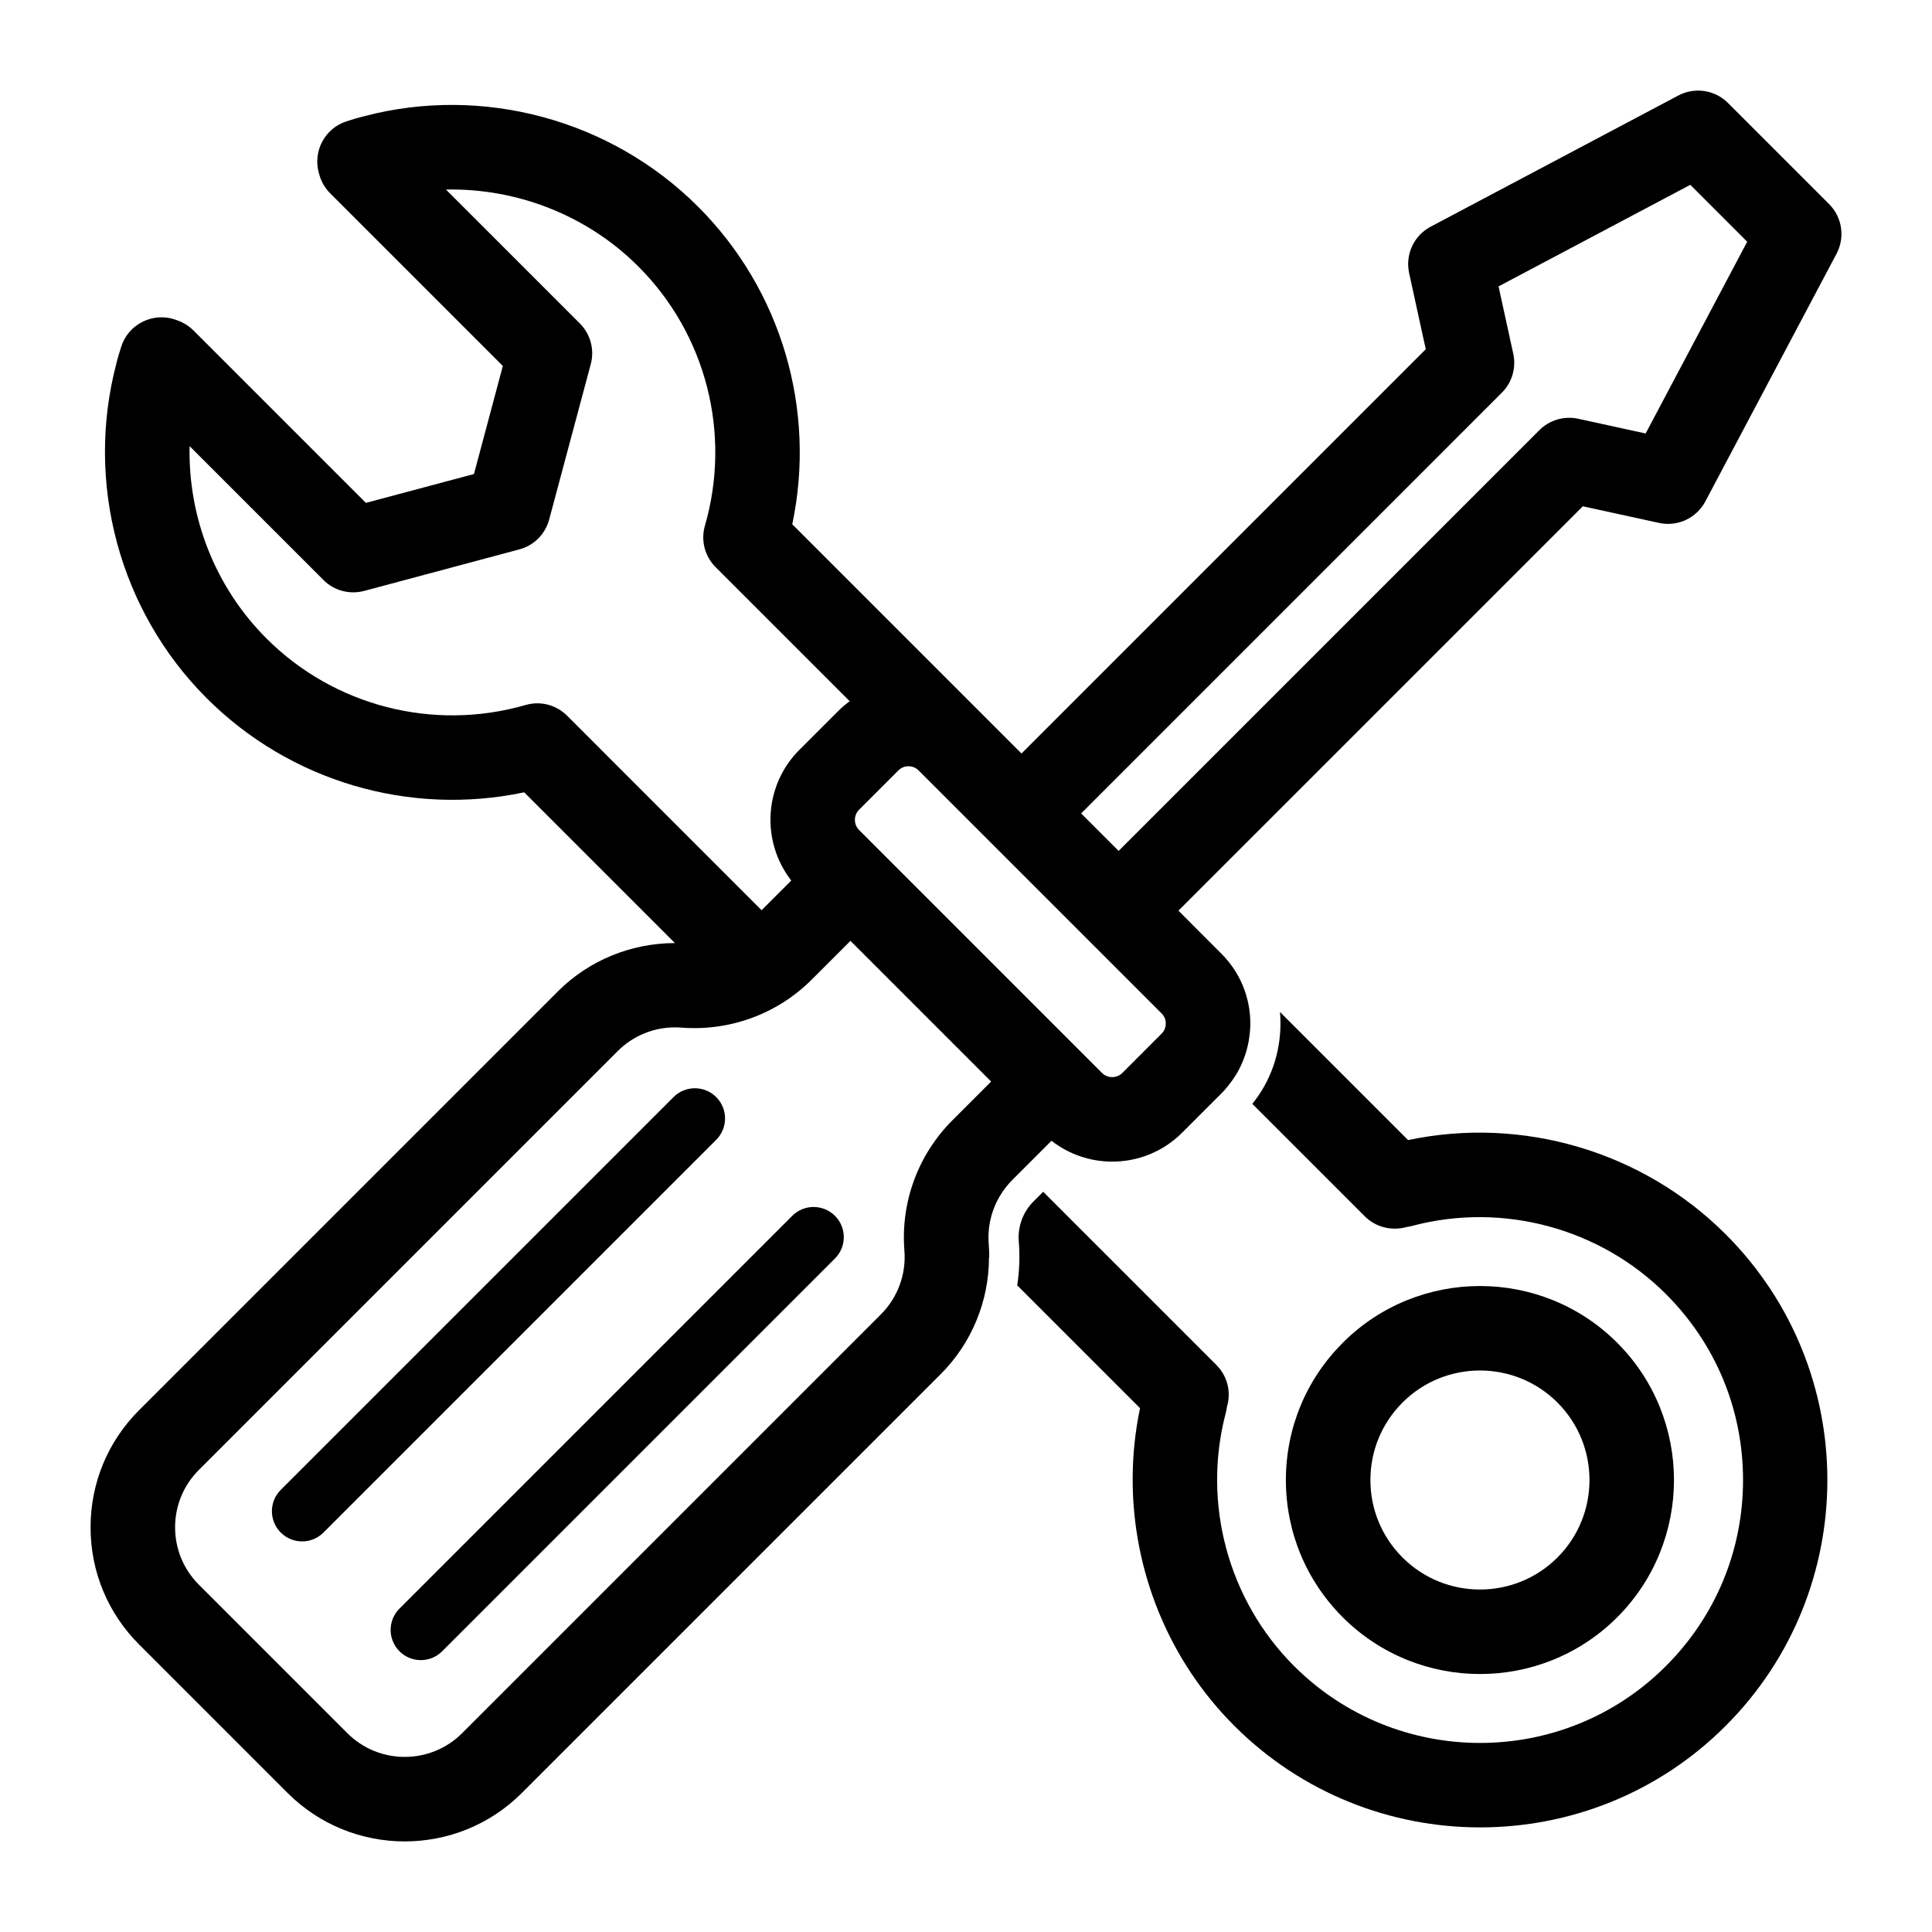 <?xml version="1.0" ?><svg id="Layer_1" style="enable-background:new 0 0 160 160;" version="1.1" viewBox="0 0 160 160" xml:space="preserve" xmlns="http://www.w3.org/2000/svg" xmlns:xlink="http://www.w3.org/1999/xlink"><path d="M116.612,94.417l-10.61-10.61c0.03,0.31,0.04,0.64,0.04,0.96c0,2.44-0.81,4.77-2.33,6.65l9.32,9.32  c0.91,0.91,2.26,1.23,3.49,0.87c0.17-0.02,0.33-0.05,0.49-0.1c7.47-1.96,15.5,0.21,20.95,5.66c4.12,4.11,6.39,9.58,6.39,15.4  s-2.27,11.29-6.39,15.41c-8.48,8.49-22.3,8.49-30.8-0.01c-5.45-5.45-7.62-13.48-5.65-20.95c0.04-0.17,0.08-0.34,0.1-0.52  c0.37-1.23,0.03-2.55-0.88-3.46l-14.34-14.34l-0.8,0.8c-0.88,0.88-1.32,2.09-1.22,3.32c0.1,1.22,0.05,2.44-0.13,3.63l10.17,10.17  c-0.41,1.96-0.61,3.94-0.61,5.91c0,7.55,2.96,14.94,8.41,20.39c5.61,5.61,12.99,8.42,20.36,8.42s14.74-2.8,20.34-8.41  c11.23-11.23,11.23-29.49,0-40.71C136.042,95.347,126.082,92.417,116.612,94.417z"/><path d="M122.566,138.635c4.116,0,8.232-1.566,11.365-4.7c6.267-6.267,6.267-16.464,0-22.731c-6.266-6.268-16.465-6.268-22.73,0  c-3.036,3.036-4.709,7.072-4.709,11.366c0,4.293,1.673,8.33,4.709,11.365c0,0.001-0.001,0,0,0.001  C114.334,137.067,118.45,138.635,122.566,138.635z M116.15,116.152c1.77-1.769,4.093-2.653,6.416-2.653s4.647,0.885,6.415,2.653  c3.538,3.538,3.538,9.295,0.001,12.833c-3.539,3.537-9.293,3.537-12.832,0c0,0,0,0,0-0.001c-1.714-1.713-2.658-3.991-2.658-6.415  S114.436,117.867,116.15,116.152z"/><path d="M65.611,100.689l-32.528,32.528c-0.977,0.977-0.977,2.559,0,3.535c0.488,0.488,1.128,0.732,1.768,0.732  s1.279-0.244,1.768-0.732l32.528-32.528c0.977-0.977,0.977-2.559,0-3.535S66.587,99.713,65.611,100.689z"/><path d="M59.314,90.857c-0.977-0.977-2.559-0.977-3.535,0l-32.528,32.528c-0.977,0.977-0.977,2.559,0,3.535  c0.488,0.488,1.128,0.732,1.768,0.732s1.28-0.244,1.768-0.732l32.528-32.528C60.29,93.416,60.29,91.834,59.314,90.857z"/><path d="M151.475,16.898l-8.37-8.37c-1.086-1.086-2.754-1.338-4.113-0.618l-20.513,10.865c-1.388,0.735-2.116,2.305-1.781,3.839  l1.378,6.308L84.597,62.402l-8.405-8.405l-10.58-10.58c2-9.48-0.89-19.4-7.8-26.3c-7.22-7.22-17.84-10.08-27.66-7.49  c-0.49,0.12-0.98,0.26-1.45,0.42c-1.79,0.57-2.8,2.46-2.3,4.27l0.05,0.17c0.16,0.58,0.47,1.1,0.9,1.53l14.29,14.29l-2.39,8.95  l-8.95,2.39l-14.29-14.29c-0.39-0.38-0.86-0.67-1.37-0.84l-0.16-0.06c-0.89-0.3-1.86-0.22-2.69,0.2c-0.84,0.42-1.47,1.16-1.75,2.05  c-0.15,0.47-0.3,0.95-0.4,1.38c-2.61,9.89,0.25,20.51,7.47,27.73c6.91,6.91,16.82,9.8,26.3,7.8l10.14,10.14l2.33,2.33l0.014,0.014  c-3.615,0.007-7.109,1.416-9.694,4.001l-34.683,34.683c-2.591,2.591-4.019,6.037-4.019,9.701c0,3.665,1.427,7.11,4.019,9.701  l12.297,12.298c2.675,2.675,6.188,4.013,9.702,4.013s7.026-1.338,9.701-4.013l34.683-34.683c2.586-2.585,4.002-6.069,4.003-9.693  l0.018,0.018c0-0.37-0.01-0.74-0.04-1.11c-0.117-1.438,0.235-2.847,0.971-4.049c0.273-0.444,0.594-0.861,0.97-1.238l3.257-3.257  c1.474,1.147,3.248,1.728,5.026,1.728c2.098,0,4.195-0.798,5.792-2.395l3.247-3.248c0.289-0.289,0.545-0.601,0.785-0.923  l0.002,0.002c0.007-0.009,0.011-0.019,0.017-0.028c0.252-0.341,0.48-0.696,0.674-1.069c0.004-0.007,0.006-0.014,0.01-0.021  c0.182-0.351,0.333-0.716,0.461-1.089c0.016-0.046,0.034-0.09,0.049-0.136c0.12-0.372,0.212-0.753,0.278-1.141  c0.01-0.057,0.017-0.114,0.025-0.171c0.059-0.4,0.099-0.805,0.099-1.216c0-2.188-0.853-4.244-2.399-5.79l-1.724-1.724l-1.829-1.835  l0.01-0.01l-0.001-0.001l33.479-33.478l6.308,1.377c1.537,0.336,3.105-0.393,3.84-1.781l10.865-20.513  C152.813,19.653,152.562,17.985,151.475,16.898z M46.962,59.267c-0.9-0.9-2.22-1.24-3.44-0.88c-7.63,2.2-15.86,0.09-21.46-5.52  c-4.24-4.24-6.49-10.02-6.36-15.92l11.08,11.08c0.88,0.89,2.17,1.23,3.38,0.91l12.85-3.44c1.21-0.32,2.15-1.27,2.47-2.48l3.44-12.85  c0.33-1.21-0.02-2.49-0.9-3.38l-11.09-11.09c5.87-0.12,11.69,2.12,15.93,6.37c5.61,5.6,7.72,13.82,5.52,21.46  c-0.36,1.22-0.02,2.54,0.88,3.44l11.1,11.1l0.006,0.006c-0.322,0.239-0.633,0.495-0.922,0.784l-3.249,3.249  c-2.95,2.95-3.168,7.606-0.667,10.817l-2.457,2.456L46.962,59.267z M72.952,108.852L38.27,143.535c-2.621,2.619-6.884,2.619-9.504,0  l-12.297-12.299c-1.269-1.269-1.968-2.956-1.968-4.751s0.699-3.482,1.969-4.752l34.682-34.683c1.267-1.267,2.973-1.968,4.748-1.968  c0.179,0,0.357,0.007,0.536,0.021c4.006,0.309,7.941-1.131,10.788-3.976l3.208-3.207l11.65,11.65l-3.208,3.208  c-2.845,2.847-4.293,6.778-3.975,10.788C75.055,105.533,74.346,107.459,72.952,108.852z M96.195,85.607l-3.247,3.249  c-0.465,0.463-1.219,0.463-1.684,0L71.148,68.738c-0.464-0.464-0.465-1.22-0.001-1.683l3.25-3.249  c0.303-0.304,0.656-0.349,0.841-0.349c0.184,0,0.537,0.045,0.84,0.349c0,0,0,0,0.001,0l20.118,20.119  c0.304,0.303,0.349,0.656,0.349,0.84C96.545,84.95,96.5,85.304,96.195,85.607z M136.285,35.899l-5.58-1.219  c-1.165-0.253-2.379,0.102-3.222,0.944L92.64,70.468l-3.104-3.104l34.842-34.844c0.843-0.843,1.199-2.057,0.945-3.221l-1.219-5.581  l15.88-8.411l2.356,2.356l2.356,2.357L136.285,35.899z"/></svg>